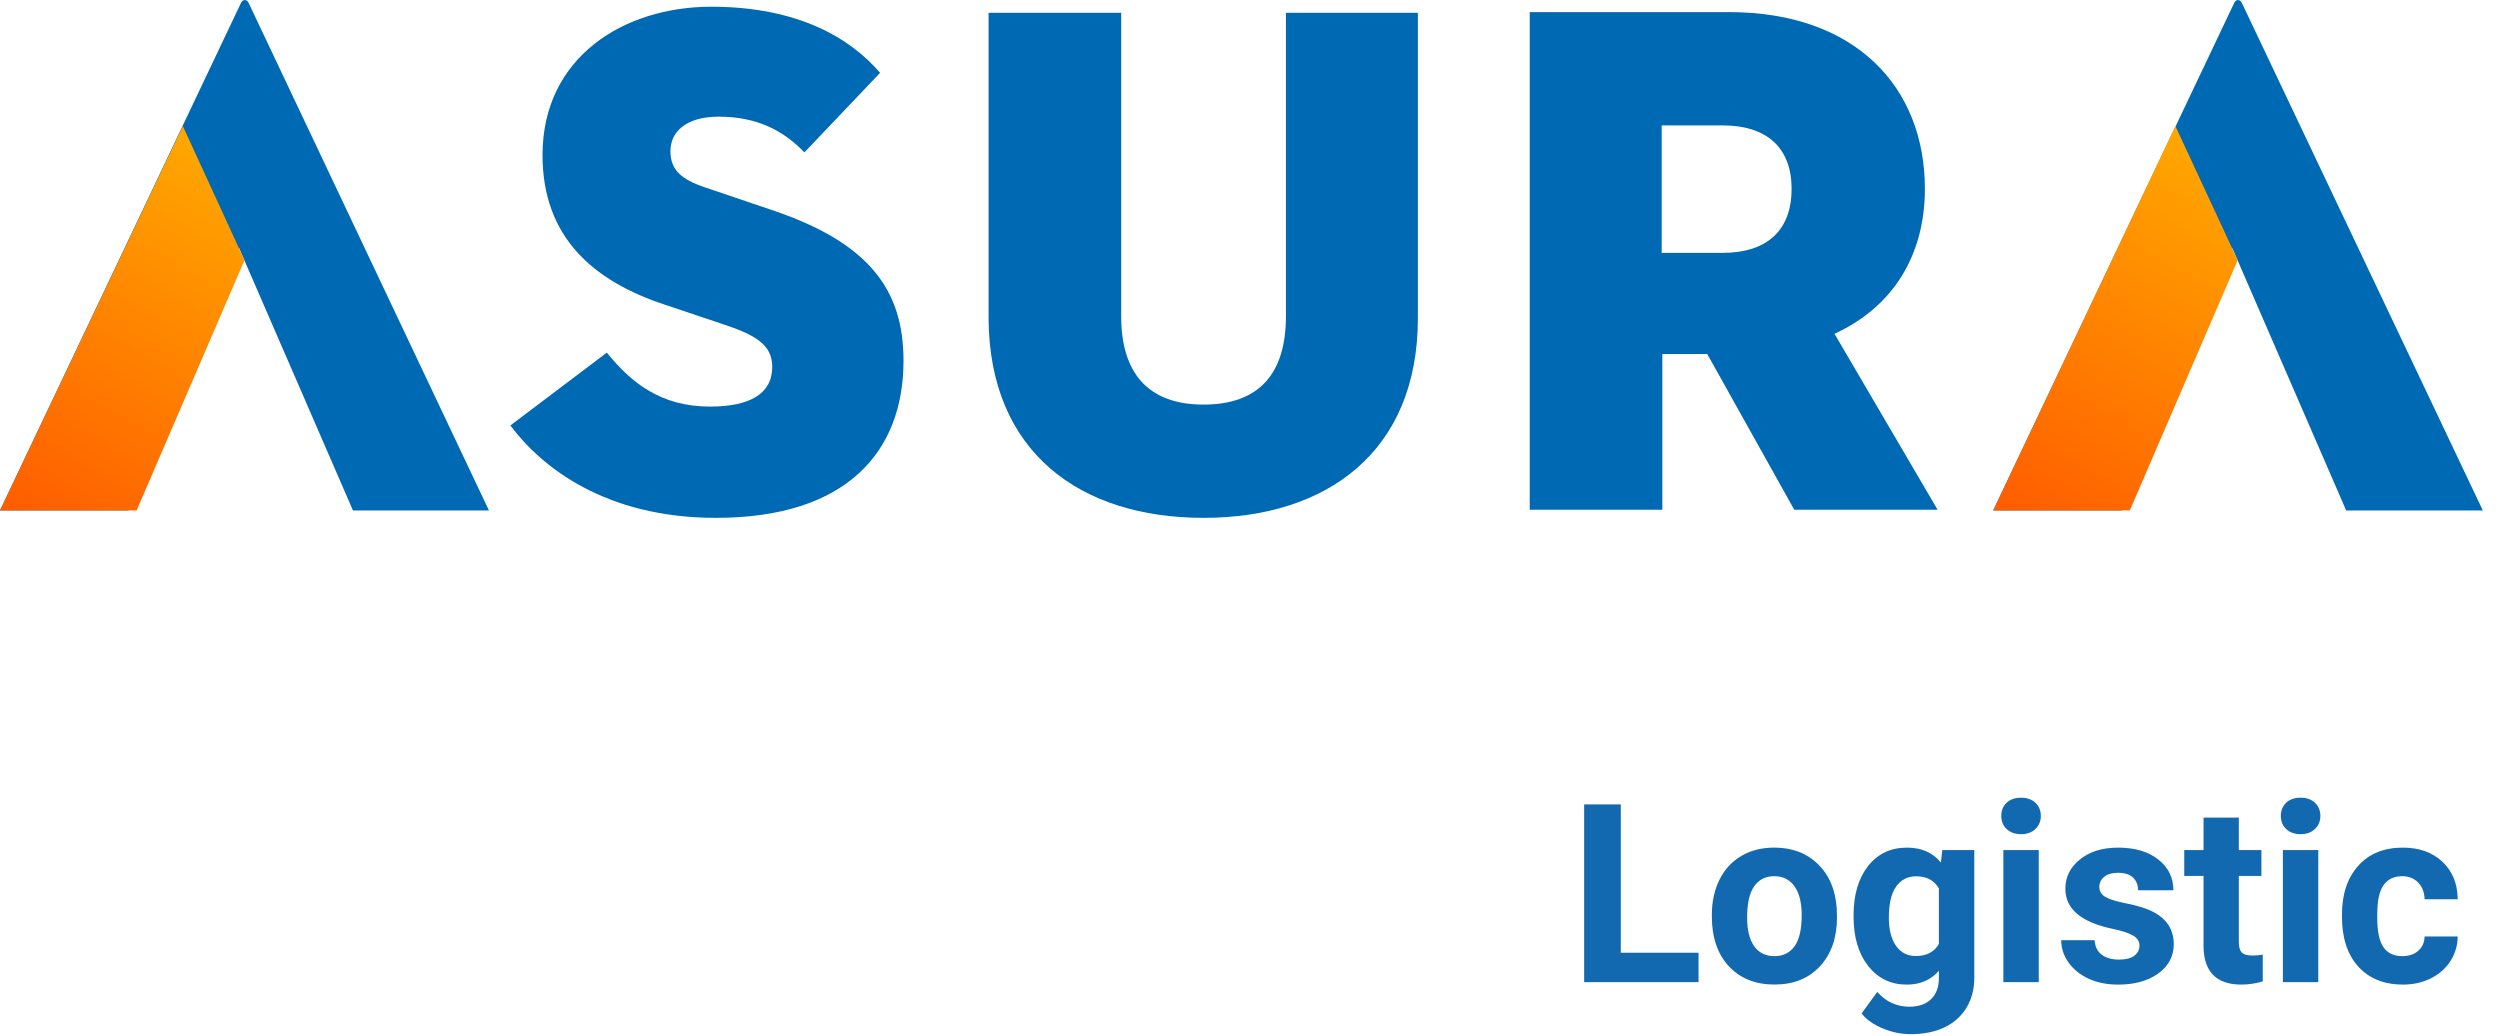 <?xml version="1.0" encoding="utf-8"?>
<!-- Generator: Adobe Illustrator 17.0.0, SVG Export Plug-In . SVG Version: 6.00 Build 0)  -->
<!DOCTYPE svg PUBLIC "-//W3C//DTD SVG 1.1//EN" "http://www.w3.org/Graphics/SVG/1.1/DTD/svg11.dtd">
<svg version="1.1" id="Layer_1" xmlns="http://www.w3.org/2000/svg" xmlns:xlink="http://www.w3.org/1999/xlink" x="0px" y="0px"
	 width="140px" height="58px" viewBox="0 0 140 58" enable-background="new 0 0 140 58" xml:space="preserve">
<path fill="#1269B0" d="M90.764,53.353h4.354V55h-6.405v-9.953h2.051V53.353z M95.863,51.233c0-0.734,0.141-1.388,0.424-1.962
	c0.283-0.574,0.688-1.019,1.217-1.333c0.533-0.314,1.151-0.472,1.853-0.472c0.998,0,1.812,0.305,2.441,0.916
	c0.633,0.611,0.987,1.44,1.059,2.488l0.014,0.506c0,1.135-0.317,2.046-0.95,2.734c-0.634,0.684-1.483,1.025-2.55,1.025
	c-1.066,0-1.919-0.342-2.557-1.025c-0.633-0.684-0.95-1.613-0.95-2.789V51.233z M97.839,51.377c0,0.702,0.132,1.24,0.396,1.613
	c0.264,0.369,0.643,0.554,1.135,0.554c0.479,0,0.852-0.182,1.121-0.547c0.269-0.369,0.404-0.957,0.404-1.764
	c0-0.688-0.135-1.221-0.404-1.6c-0.269-0.378-0.647-0.567-1.135-0.567c-0.483,0-0.857,0.189-1.121,0.567
	C97.971,50.007,97.839,50.589,97.839,51.377z M103.8,51.247c0-1.135,0.269-2.049,0.806-2.741c0.543-0.693,1.272-1.039,2.188-1.039
	c0.811,0,1.442,0.278,1.894,0.834l0.082-0.697h1.791v7.15c0,0.647-0.149,1.21-0.445,1.689c-0.291,0.478-0.704,0.843-1.237,1.094
	c-0.533,0.251-1.158,0.376-1.873,0.376c-0.542,0-1.071-0.109-1.586-0.328c-0.515-0.214-0.905-0.492-1.169-0.834l0.875-1.203
	c0.492,0.551,1.089,0.827,1.791,0.827c0.524,0,0.932-0.141,1.224-0.424c0.291-0.278,0.437-0.674,0.437-1.189v-0.396
	c-0.456,0.515-1.055,0.772-1.798,0.772c-0.888,0-1.608-0.346-2.16-1.039c-0.547-0.697-0.82-1.62-0.82-2.769V51.247z M105.775,51.391
	c0,0.67,0.135,1.196,0.404,1.579c0.269,0.378,0.638,0.567,1.107,0.567c0.602,0,1.032-0.226,1.292-0.677v-3.11
	c-0.264-0.451-0.69-0.677-1.278-0.677c-0.474,0-0.848,0.194-1.121,0.581C105.91,50.042,105.775,50.62,105.775,51.391z M114.17,55
	h-1.982v-7.396h1.982V55z M112.071,45.689c0-0.296,0.098-0.54,0.294-0.731c0.201-0.191,0.472-0.287,0.814-0.287
	c0.337,0,0.606,0.096,0.806,0.287c0.201,0.191,0.301,0.435,0.301,0.731c0,0.301-0.102,0.547-0.307,0.738
	c-0.201,0.191-0.468,0.287-0.8,0.287c-0.333,0-0.602-0.096-0.807-0.287C112.172,46.236,112.071,45.99,112.071,45.689z
	 M119.81,52.956c0-0.242-0.121-0.431-0.363-0.567c-0.237-0.141-0.62-0.267-1.148-0.376c-1.759-0.369-2.639-1.117-2.639-2.242
	c0-0.656,0.271-1.203,0.814-1.641c0.547-0.442,1.26-0.663,2.139-0.663c0.939,0,1.689,0.221,2.249,0.663
	c0.565,0.442,0.848,1.016,0.848,1.723h-1.976c0-0.283-0.091-0.515-0.273-0.697c-0.182-0.187-0.467-0.28-0.855-0.28
	c-0.332,0-0.59,0.075-0.772,0.226c-0.182,0.15-0.273,0.342-0.273,0.574c0,0.219,0.102,0.396,0.307,0.533
	c0.21,0.132,0.561,0.248,1.053,0.349c0.492,0.096,0.907,0.205,1.244,0.328c1.044,0.383,1.565,1.046,1.565,1.989
	c0,0.674-0.289,1.221-0.868,1.641c-0.578,0.415-1.326,0.622-2.242,0.622c-0.62,0-1.171-0.109-1.654-0.328
	c-0.479-0.223-0.855-0.526-1.128-0.909c-0.274-0.387-0.41-0.804-0.41-1.251h1.873c0.018,0.351,0.148,0.62,0.389,0.807
	c0.242,0.187,0.566,0.28,0.971,0.28c0.378,0,0.663-0.071,0.855-0.212C119.712,53.378,119.81,53.188,119.81,52.956z M125.374,45.785
	v1.818h1.265v1.449h-1.265v3.691c0,0.274,0.052,0.469,0.157,0.588c0.105,0.118,0.306,0.178,0.602,0.178
	c0.219,0,0.412-0.016,0.581-0.048v1.497c-0.388,0.118-0.786,0.178-1.196,0.178c-1.386,0-2.092-0.7-2.12-2.099v-3.985h-1.08v-1.449
	h1.08v-1.818H125.374z M129.824,55h-1.982v-7.396h1.982V55z M127.726,45.689c0-0.296,0.098-0.54,0.294-0.731
	c0.2-0.191,0.471-0.287,0.813-0.287c0.337,0,0.606,0.096,0.807,0.287c0.2,0.191,0.3,0.435,0.3,0.731
	c0,0.301-0.102,0.547-0.307,0.738c-0.201,0.191-0.467,0.287-0.8,0.287c-0.333,0-0.602-0.096-0.807-0.287
	C127.826,46.236,127.726,45.99,127.726,45.689z M134.534,53.544c0.365,0,0.661-0.1,0.889-0.301c0.228-0.201,0.346-0.467,0.355-0.8
	h1.853c-0.005,0.501-0.141,0.961-0.41,1.381c-0.269,0.415-0.638,0.738-1.108,0.971c-0.465,0.228-0.98,0.342-1.545,0.342
	c-1.057,0-1.891-0.335-2.502-1.005c-0.61-0.674-0.916-1.604-0.916-2.789v-0.13c0-1.139,0.303-2.049,0.91-2.727
	c0.606-0.679,1.437-1.019,2.495-1.019c0.925,0,1.665,0.264,2.221,0.793c0.561,0.524,0.846,1.224,0.855,2.099h-1.853
	c-0.009-0.383-0.127-0.693-0.355-0.93c-0.228-0.242-0.529-0.362-0.902-0.362c-0.461,0-0.809,0.169-1.046,0.506
	c-0.233,0.333-0.349,0.875-0.349,1.627v0.205c0,0.761,0.116,1.308,0.349,1.641C133.707,53.378,134.06,53.544,134.534,53.544z"/>
<path fill="#0069B4" d="M40.095,29c7.314,0,10.502-3.7,10.502-8.798c0-3.927-1.875-6.608-7.426-8.458l-3.676-1.246
	c-1.35-0.453-1.95-0.982-1.95-2.039c0-1.095,0.9-1.926,2.701-1.926c2.213,0,3.676,0.831,4.801,2.001l4.238-4.456
	c-1.65-1.926-4.576-3.701-9.452-3.701c-4.913,0-9.452,2.832-9.452,8.307c0,4.607,2.851,7.061,6.864,8.383l3.263,1.095
	c1.838,0.604,2.738,1.171,2.738,2.379c0,1.548-1.313,2.228-3.488,2.228c-2.775,0-4.426-1.359-5.776-3.021l-5.401,4.078
	C30.305,26.131,33.868,29,40.095,29z"/>
<path fill="#0069B4" d="M67.399,29c6.901,0,12.002-3.7,12.002-11.177V0.718h-7.389V17.71c0,3.172-1.463,4.947-4.613,4.947
	c-3.15,0-4.613-1.813-4.613-4.947V0.718H55.36v17.105C55.397,25.3,60.461,29,67.399,29z"/>
<path fill="#0069B4" d="M96.467,14.16h-3.413V7.023h3.413c2.513,0,3.863,1.284,3.863,3.549C100.33,12.876,98.98,14.16,96.467,14.16z
	 M102.731,18.691c3.3-1.51,5.063-4.418,5.063-8.119c0-5.702-3.9-9.893-10.952-9.893H85.665v27.867h7.426v-8.723h2.513l4.875,8.723
	h8.027L102.731,18.691z"/>
<path fill="#0069B4" d="M131.386,28.585h7.652L125.573,0.227c-0.113-0.302-0.375-0.302-0.488,0L111.62,28.585h7.201
	c2.063-4.909,4.126-9.78,6.189-14.689L131.386,28.585z"/>
<path fill="#0069B4" d="M19.766,28.585h7.614L13.953,0.227c-0.113-0.302-0.375-0.302-0.488,0L0,28.585h7.201
	c2.063-4.909,4.126-9.78,6.189-14.689L19.766,28.585z"/>
<linearGradient id="SVGID_1_" gradientUnits="userSpaceOnUse" x1="248.011" y1="-235.753" x2="259.948" y2="-215.217" gradientTransform="matrix(1 0 0 -1 -246 -206)">
	<stop  offset="0" style="stop-color:#FF5C00"/>
	<stop  offset="1" style="stop-color:#FFA800"/>
</linearGradient>
<path fill="url(#SVGID_1_)" d="M0,28.584h7.651l6.039-14.009l-3.451-7.514L0,28.584z"/>
<linearGradient id="SVGID_2_" gradientUnits="userSpaceOnUse" x1="359.617" y1="-235.745" x2="371.544" y2="-215.225" gradientTransform="matrix(1 0 0 -1 -246 -206)">
	<stop  offset="0" style="stop-color:#FF5C00"/>
	<stop  offset="1" style="stop-color:#FFA800"/>
</linearGradient>
<path fill="url(#SVGID_2_)" d="M111.62,28.584h7.651l6.039-14.009l-3.488-7.514L111.62,28.584z"/>
</svg>
